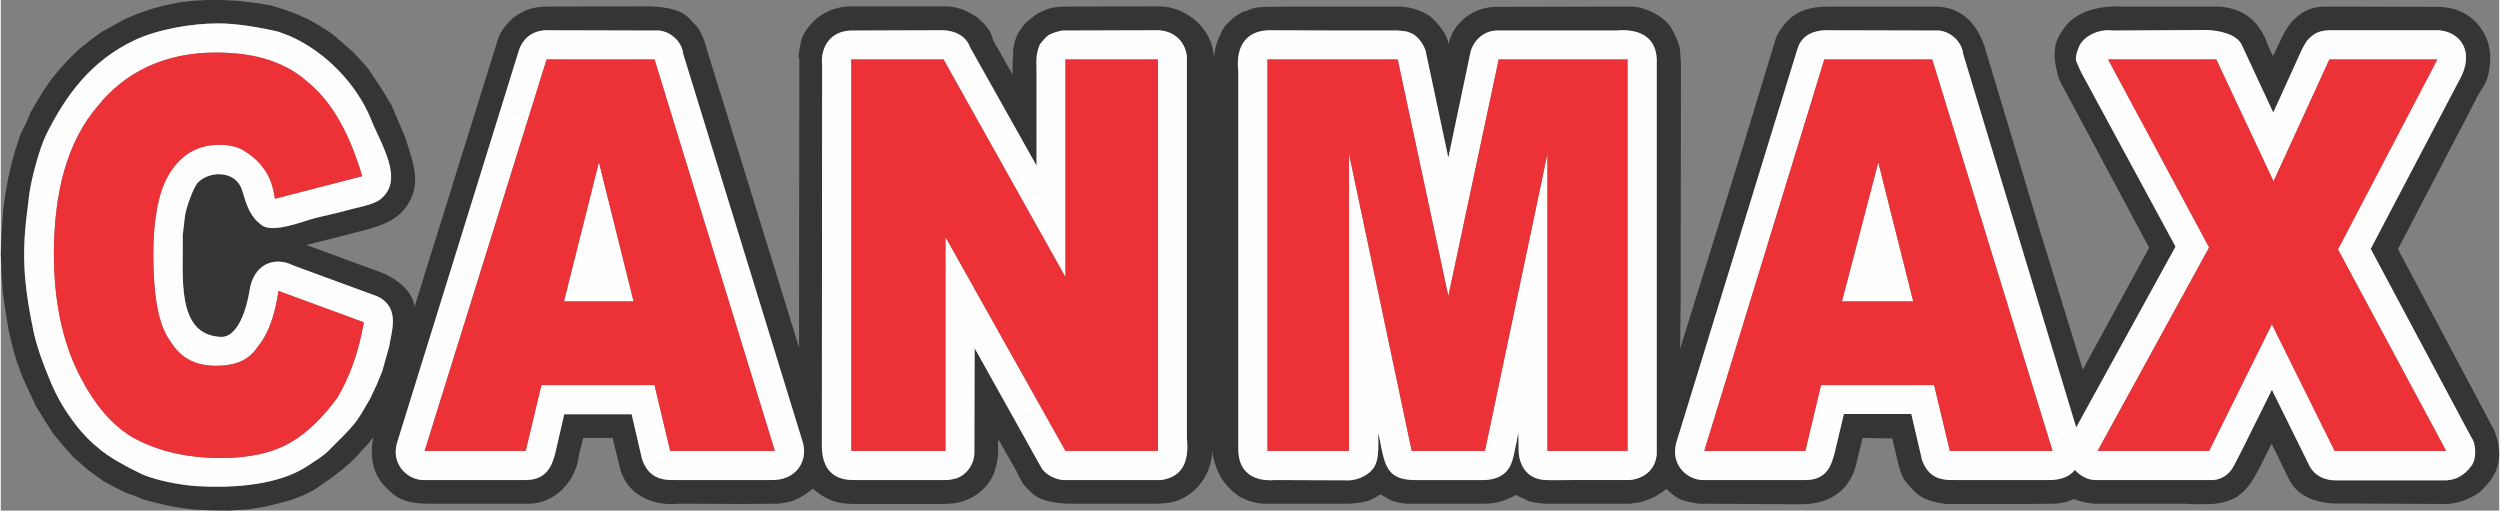 <?xml version="1.0" encoding="UTF-8"?> <svg xmlns="http://www.w3.org/2000/svg" xmlns:xlink="http://www.w3.org/1999/xlink" xmlns:xodm="http://www.corel.com/coreldraw/odm/2003" xml:space="preserve" width="2125px" height="434px" version="1.1" style="shape-rendering:geometricPrecision; text-rendering:geometricPrecision; image-rendering:optimizeQuality; fill-rule:evenodd; clip-rule:evenodd" viewBox="0 0 2147.34 438.84"><rect x="0" y="0" width="2147.34" height="438.84" fill="#808080" stroke="none"/> <defs> <style type="text/css"> .fil0 {fill:#373435} .fil1 {fill:#FEFEFE;fill-rule:nonzero} .fil2 {fill:#ED3237;fill-rule:nonzero} </style> </defs> <g id="Warstwa_x0020_1">  <path class="fil0" d="M2124.18 399.33c-4.02,5.68 -10.4,12.78 -22.23,13.49l-94.63 0c-13.49,0.24 -21.29,-7.33 -24.13,-14.67l-31.23 -63.16 -25.79 52.04c-1.89,3.79 -4.02,7.57 -5.91,11.36 -3.55,7.81 -9.23,13.01 -18.22,14.19l-101.49 0c-6.38,0 -12.77,-3.07 -17.98,-8.75 -4.49,6.39 -13.72,8.75 -21.52,8.75l-80.91 0c-14.67,0.48 -23.66,-3.07 -28.86,-17.27l-9.23 -39.51 -57.96 0 -8.04 33.84c-2.61,9.46 -6.15,22.94 -25.08,22.94l-86.59 0c-13.95,0.71 -29.57,-12.3 -24.36,-31.93l104.09 -338.3c2.84,-9.47 9.93,-15.62 23.66,-16.33l94.86 0.24c12.3,-0.95 23.19,9.94 23.9,19.87l97.23 321.27 85.4 -155.43 -80.67 -149.04c0,0 -2.37,-4.73 -2.37,-4.97 -0.94,-1.89 -1.65,-3.79 -2.36,-5.68 -1.19,-3.55 1.89,-10.88 2.84,-13.01 3.78,-7.81 15.85,-14.67 28.86,-13.01l79.96 -0.47c6.15,0.23 11.59,0.94 17.27,2.84 5.44,1.65 11.35,5.2 13.48,10.17l26.97 57.96 22.48 -49.45c1.18,-2.6 4.49,-10.4 8.04,-13.95 4.5,-4.26 8.04,-6.86 17.27,-7.34l90.13 0c19.17,-1.18 35.25,14.2 24.13,38.8l-78.3 149.04 86.35 161.82c4.97,6.86 4.02,18.69 0.94,23.65zm-700.96 -343.74l0 181.93 0 153.06c-1.42,15.85 -14.67,21.77 -24.37,22l-48.97 0c-8.04,0 -16.32,0.24 -21.76,0 -13.01,-0.47 -20.58,-8.04 -22.95,-19.63 -1.18,-5.92 -0.24,-12.78 -0.95,-21.3 -0.47,3.08 -1.18,6.63 -1.65,9.47 -0.48,1.89 -0.95,3.55 -1.18,5.2 -0.95,4.73 -1.9,9.23 -3.55,13.01 -4.02,8.76 -11.83,12.78 -22.48,13.25l-55.12 0c-20.82,0.71 -27.44,-4.97 -31.46,-18.45 -1.9,-5.91 -2.84,-14.19 -4.97,-22.24 0.47,15.85 0.24,24.61 -4.26,30.76 -4.26,5.44 -11.12,9.22 -19.87,10.17l-64.35 -0.24c-18.69,1.42 -31.46,-6.62 -31.7,-26.02l0 -325.05c-2.84,-24.37 9.23,-35.72 27.68,-35.49 34.78,0.24 69.55,0.24 104.33,0.24 3.07,-0.24 9.46,0.24 10.17,0.47 3.55,0.24 4.5,1.18 7.1,2.13 3.78,1.42 9.46,8.05 11.59,14.43l19.63 92.27 18.69 -88.95c1.42,-8.76 9.23,-19.88 22.71,-20.35l102.91 0c20.82,-1.89 36.2,6.15 34.78,29.33zm-425.83 356.99l-83.27 0c-7.1,0 -16.09,-4.49 -19.64,-10.41l-57.49 -102.91 -0.23 89.9c0,10.88 -8.28,20.82 -17.75,22.48 -0.71,0 -3.31,0.94 -6.15,0.94l-78.78 0c-23.65,0.48 -27.91,-15.38 -28.38,-28.15l0.23 -327.89c-1.65,-15.85 6.86,-30.28 25.79,-30.28l73.81 -0.24c16.32,-0.71 24.6,6.39 27.44,14.43l57.25 101.97 0 -84.7c-0.47,-4.96 0.24,-10.41 0.24,-10.41 0.24,-2.12 1.89,-8.75 3.55,-10.4 5.44,-6.16 5.2,-7.57 17.98,-10.65l81.14 -0.24c14.2,-0.23 24.6,8.76 26.26,22.24l0 19.64 0 13.24 0 295.01c1.89,18.93 -2.37,33.36 -22,36.43zm-336.41 0l-80.9 0c-14.67,0.48 -23.66,-3.55 -28.87,-17.74l-8.99 -38.8 -57.96 0 -7.8 33.83c-2.61,9.46 -6.63,22.71 -25.55,22.71l-86.59 0c-12.77,0.71 -29.1,-11.83 -23.89,-31.46l105.04 -338.3c2.84,-8.04 9.22,-15.85 22.23,-16.8l94.87 0.24c12.3,-0.95 23.18,9.94 23.89,19.87l102.91 334.28c4.5,15.85 -5.68,33.12 -28.39,32.17zm-327.18 -114.74l-5.91 21.06 -4.73 11.59 -5.68 12.07c-5.2,8.99 -9.46,16.79 -14.67,22.94 -6.15,7.1 -12.06,12.78 -18.21,18.93 -6.39,7.1 -13.96,11.36 -20.58,15.85 -25.32,16.8 -63.64,19.4 -95.34,17.51 -13.96,-0.71 -37.38,-5.21 -49.21,-11.12 -8.28,-4.02 -28.15,-14.2 -36.2,-22.24 -4.73,-3.31 -12.54,-11.12 -19.4,-20.11 -7.57,-9.93 -15.14,-21.53 -21.76,-37.85 -6.15,-14.67 -11.36,-29.34 -13.96,-41.64 -6.15,-30.28 -10.64,-56.3 -6.39,-95.34l2.84 -23.65c1.9,-12.07 8.05,-37.15 14.67,-50.63 16.32,-32.65 37.85,-62.93 76.18,-80.91 19.87,-9.22 48.73,-14.19 71.44,-14.19 17.98,0 39.27,4.26 51.57,7.1l9.47 3.54c32.17,13.96 58.43,42.82 70.02,71.21 8.99,22.48 29.34,52.76 8.28,69.32 -6.15,4.97 -20.58,7.1 -27.68,9.22 -9.93,2.84 -19.87,4.74 -29.09,7.1 -8.99,2.37 -35.73,13.25 -45.19,5.92 -10.17,-7.57 -12.77,-16.56 -16.8,-29.81 -4.96,-17.03 -27.44,-17.51 -38.08,-6.86 -3.79,4.02 -10.18,21.76 -11.12,28.86l-1.9 16.32c0.71,35.25 -6.38,85.88 32.89,87.54 14.67,0.47 22.24,-24.61 24.6,-40.22 3.31,-21.53 20.58,-29.81 37.85,-21.06l72.16 26.5c19.87,9.7 11.83,30.28 9.93,43.05zm1809.07 71.69c-27.44,-51.81 -55.12,-103.62 -82.56,-155.43l66.95 -128.46c1.89,-5.68 8.52,-11.59 10.65,-21.29 2.13,-10.65 2.36,-17.04 0.23,-26.26 -2.6,-9.7 -13.01,-30.99 -41.87,-32.18l-75 -0.23 -23.89 0c-20.58,-0.24 -31.23,15.85 -34.77,22.47 -3.32,6.15 -6.63,14.2 -9.7,20.11 -1.9,-3.78 -3.32,-7.1 -4.97,-10.88 -0.71,-1.89 -1.19,-3.79 -2.37,-5.92 -7.33,-14.66 -18.45,-23.89 -38.32,-25.78l-84.22 0c-24.13,-1.18 -41.4,6.62 -49.45,18.21 -5.91,8.28 -13.01,17.75 -4.25,44.95l77.12 144.07 -57.02 104.81 -36.19 -117.34 -46.84 -155.67c-7.1,-26.49 -23.42,-39.03 -43.77,-39.03l-90.37 0c-11.83,0 -18.69,1.18 -26.73,4.97 -8.75,4.02 -17.27,15.14 -19.87,22.23l-27.92 91.79 -54.41 175.07 0.47 -39.27 0.24 -196.12 0 -9.94 -0.71 -10.41c-0.24,-5.68 -4.26,-14.19 -7.81,-20.34 -5.44,-8.99 -21.53,-17.75 -33.83,-17.98l-24.37 0 -92.02 0.23c-19.64,0 -37.38,13.73 -40.93,31.94 -1.42,-8.51 -8.51,-16.8 -13.72,-22 -5.44,-5.44 -18.93,-10.17 -27.92,-10.17l-98.41 0 -15.38 0.23c-4.96,0 -9.22,0.24 -13.01,1.42 -2.6,0.71 -4.97,2.13 -8.28,2.84 -1.65,0.71 -7.1,4.02 -8.52,5.44l-5.91 5.68c-1.89,1.89 -3.55,4.97 -4.73,7.57 -1.66,3.55 -2.84,6.39 -3.79,9.7 -1.18,3.08 -1.65,8.28 -2.13,11.36 0,-23.66 -22.71,-44.48 -47.31,-44.48l-83.75 0.24c-7.8,0.71 -12.06,1.42 -20.58,6.15 -2.36,1.42 -13.48,9.7 -13.48,12.77 -3.79,2.37 -7.34,14.43 -7.34,19.17 0,3.07 -0.23,7.57 -0.47,10.17l0 5.44 0 4.73 -16.56 -29.1c-2.37,-9.22 -6.86,-13.96 -13.48,-19.87 -10.18,-6.39 -16.8,-9.7 -29.81,-9.7l-78.54 0c-10.18,0 -19.4,3.08 -26.5,7.81 -6.62,4.26 -16.09,15.14 -17.03,22.71 -0.24,0.95 -3.08,14.19 -1.42,14.19l-0.24 248.4 -79.25 -256.2c-0.95,-4.74 -4.02,-12.78 -6.86,-17.27 -2.13,-3.32 -5.92,-6.63 -8.99,-9.94 -7.81,-8.28 -24.84,-9.7 -38.09,-9.7l-85.4 0.24 -2.6 0.23c-8.76,0.48 -16.33,3.55 -22.95,8.28 -4.73,3.32 -13.25,13.25 -14.43,18.93l-71.92 230.66c-1.42,-13.49 -15.38,-24.84 -30.52,-30.28l-62.45 -22.95 33.83 -8.52c18.92,-5.2 39.03,-8.04 50.62,-22.47 15.62,-19.87 7.81,-38.09 0.71,-61.04l-11.83 -27.91 -9.22 -15.14 -10.89 -16.33c-2.36,-3.07 -12.06,-13.48 -14.66,-15.85l-16.33 -14.19 -11.35 -7.34 -9.23 -5.2 -10.17 -4.5 -8.75 -3.31 -13.02 -4.02 -12.53 -2.13 -16.8 -1.89 -12.54 -0.71 -13.01 0 -12.54 0.71 -12.3 1.42 -12.07 2.6 -10.64 2.84 -11.59 4.02 -11.36 4.73 -9.94 5.44 -10.4 5.68 -10.89 8.05 -8.99 7.33 -8.28 8.04 -7.57 8.28 -7.57 9.23 -7.33 10.65 -6.62 11.11 -3.55 6.15 -3.55 8.52 -5.21 10.41 -4.26 12.78 -3.07 10.88 -3.08 13.01 -2.36 13.01 -2.13 14.91 -1.42 19.39 -0.71 18.46 0.71 19.4 1.18 15.61 2.61 17.74 2.6 15.38 3.07 12.77 3.31 11.36 4.97 13.72 6.86 14.91 5.21 11.11 7.33 11.83 7.1 11.12 6.62 8.05 9.94 11.35 13.01 11.59 13.96 10.17 10.41 5.45 8.99 4.49 7.09 2.37 6.63 2.84 7.33 2.13 9.7 2.36 8.52 1.89 8.75 1.42 11.59 1.42 12.78 0.48 14.9 0.23 16.8 -0.94 14.9 -2.37 12.78 -3.08 10.88 -3.07 8.04 -3.08 8.05 -3.78 4.26 -2.6 5.44 -3.79 7.57 -5.2 8.99 -6.86 6.15 -5.21 4.49 -4.26 4.5 -4.73 3.55 -4.02 3.78 -4.02 4.97 -6.15 -0.95 4.49 -0.47 4.97 0 4.26 0.24 3.55c1.42,15.14 8.04,23.18 17.5,31.22 11.36,9.94 27.92,8.76 42.82,8.76l35.96 0 38.33 0c22.47,0 40.69,-19.4 43.05,-41.4l3.79 -15.14 25.31 0 5.92 24.6c4.96,22.47 26.49,34.54 51.09,31.94l55.13 0.23 29.33 -0.23 3.08 -0.24 4.97 -0.94c7.8,-0.95 17.03,-7.1 22.47,-11.83 11.12,9.46 19.63,13.24 36.19,13.24l77.6 0 6.39 -0.47c12.3,-1.18 24.6,-8.04 31.94,-19.16 4.25,-6.15 5.67,-13.01 6.86,-19.87 0.7,-5.21 0,-11.83 0.47,-16.8 0,0.95 0.47,1.42 0.71,1.89 4.73,8.28 9.7,17.04 14.67,25.79 1.65,3.07 4.49,9.7 7.09,12.77 1.9,2.13 6.15,6.39 8.28,8.05 7.81,5.91 20.35,7.57 32.89,7.57l74.04 0 5.44 -0.48c22.95,-1.18 41.64,-23.42 40.7,-47.07 0,7.8 3.54,17.03 6.62,23.42 3.31,6.38 12.3,16.08 19.4,19.4 5.91,2.84 11.59,4.25 17.74,4.73l70.97 0c0,-0.24 1.42,0 1.9,0 3.78,0 13.01,-1.18 15.37,-1.89 4.5,-1.19 8.52,-3.32 12.54,-6.16 3.31,1.9 6.39,3.55 9.7,5.44 4.5,1.19 8.52,2.61 13.49,2.61l65.76 0c11.12,0 18.69,-2.84 26.5,-6.86l1.42 -0.71c3.55,2.13 7.33,3.78 11.12,5.44 3.55,1.18 8.75,1.65 13.01,2.13l74.52 0c0,-0.71 6.39,-0.71 7.57,-1.18 2.13,-0.71 6.15,-1.9 7.81,-2.61 4.96,-1.89 10.41,-4.97 14.9,-8.99 3.55,3.31 6.62,6.39 11.59,8.76 3.55,1.89 11.59,3.31 16.56,4.02l87.77 0.47c21.77,0 40.22,-9.46 46.84,-32.65l5.92 -24.36 25.55 0.47 4.25 17.98c1.66,7.1 3.32,14.43 8.05,20.11 10.17,12.06 14.19,15.14 33.35,18.21l70.98 0 21.29 -0.23c6.39,0 12.54,-1.42 18.45,-4.02 5.91,2.6 11.12,3.31 16.8,4.02l76.85 0c-0.84,-0.06 -0.6,-0.07 1.69,0l-1.69 0c1.93,0.13 9.64,0.47 11.63,0.47l13.24 -0.24c7.57,-0.23 17.98,-3.78 21.06,-5.91 9.93,-7.1 13.96,-14.19 20.58,-26.97l9.46 -18.93 14.67 30.05c5.21,10.41 15.38,19.64 37.62,21.29 31.22,0.24 62.45,0.24 93.68,0.47 7.1,0.48 15.85,-1.18 22.71,-4.49 8.99,-4.02 11.12,-6.15 17.03,-12.78 12.78,-14.43 11.59,-31.46 5.44,-46.36z"></path> <path class="fil1" d="M289.57 341.37c-12.07,16.56 -25.32,30.05 -40.46,38.8 -14.9,8.99 -35.96,13.49 -59.85,13.49 -29.81,0 -53.7,-6.15 -73.34,-16.33 -19.4,-10.41 -35.96,-29.8 -49.21,-56.77 -13.48,-26.97 -21.05,-61.51 -21.05,-101.73 0,-55.36 12.06,-97.47 37.38,-127.28 23.89,-30.04 58.43,-46.36 101.72,-46.36 35.96,0 61.51,8.98 80.91,26.97 19.4,16.32 34.3,43.29 44.95,79.25l-74.99 19.39c-1.42,-10.4 -4.5,-17.97 -7.34,-22.47 -4.49,-7.33 -10.64,-13.48 -17.98,-17.98 -5.91,-4.49 -14.9,-5.91 -22.47,-5.91 -19.4,0 -34.54,8.99 -44.95,28.39 -7.33,13.48 -11.83,35.96 -11.83,66 0,35.72 4.5,61.27 14.91,74.76 8.98,14.9 22.47,20.81 38.79,20.81 16.56,0 28.39,-4.49 35.96,-16.32 8.99,-10.41 14.91,-26.97 17.98,-48.02l73.34 26.97c-4.5,25.55 -12.07,46.36 -22.47,64.34zm34.3 -86.58l-72.16 -26.5c-17.27,-8.75 -34.54,-0.47 -37.85,21.06 -2.36,15.61 -9.93,40.69 -24.6,40.22 -39.27,-1.66 -32.18,-52.29 -32.89,-87.54l1.9 -16.32c0.94,-7.1 7.33,-24.84 11.12,-28.86 10.64,-10.65 33.12,-10.17 38.08,6.86 4.03,13.25 6.63,22.24 16.8,29.81 9.46,7.33 36.2,-3.55 45.19,-5.92 9.22,-2.36 19.16,-4.26 29.09,-7.1 7.1,-2.12 21.53,-4.25 27.68,-9.22 21.06,-16.56 0.71,-46.84 -8.28,-69.32 -11.59,-28.39 -37.85,-57.25 -70.02,-71.21l-9.47 -3.54c-12.3,-2.84 -33.59,-7.1 -51.57,-7.1 -22.71,0 -51.57,4.97 -71.44,14.19 -38.33,17.98 -59.86,48.26 -76.18,80.91 -6.62,13.48 -12.77,38.56 -14.67,50.63l-2.84 23.65c-4.25,39.04 0.24,65.06 6.39,95.34 2.6,12.3 7.81,26.97 13.96,41.64 6.62,16.32 14.19,27.92 21.76,37.85 6.86,8.99 14.67,16.8 19.4,20.11 8.05,8.04 27.92,18.22 36.2,22.24 11.83,5.91 35.25,10.41 49.21,11.12 31.7,1.89 70.02,-0.71 95.34,-17.51 6.62,-4.49 14.19,-8.75 20.58,-15.85 6.15,-6.15 12.06,-11.83 18.21,-18.93 5.21,-6.15 9.47,-13.95 14.67,-22.94l5.68 -12.07 4.73 -11.59 5.91 -21.06c1.9,-12.77 9.94,-33.35 -9.93,-43.05z"></path> <path class="fil1" d="M575.34 387.51l-13.48 -56.54 -47.79 0 -49.44 0 -13.49 56.54 -86.82 0 104.8 -336.41 44.95 0 47.79 0 103.38 336.41 -89.9 0zm11.12 -341.38c-0.71,-9.93 -11.59,-20.82 -23.89,-19.87l-94.87 -0.24c-13.01,0.95 -19.39,8.76 -22.23,16.8l-105.04 338.3c-5.21,19.63 11.12,32.17 23.89,31.46l86.59 0c18.92,0 22.94,-13.25 25.55,-22.71l7.8 -33.83 57.96 0 8.99 38.8c5.21,14.19 14.2,18.22 28.87,17.74l80.9 0c22.71,0.95 32.89,-16.32 28.39,-32.17l-102.91 -334.28z"></path> <polygon class="fil1" points="484.03,259.05 514.07,259.05 543.88,259.05 514.07,139.34 "></polygon> <polygon class="fil1" points="1612.95,142.18 1582.43,259.05 1612.95,259.05 1643.71,259.05 1613.66,139.34 "></polygon> <path class="fil1" d="M2005.9 387.51l-53.94 -108.83 -53.94 108.83 -95.81 0 95.81 -174.83 -86.82 -161.58 92.97 0 49.21 104.8 48.02 -104.8 92.74 0 -85.4 163.23 92.97 173.18 -95.81 0zm-330.73 0l-13.49 -56.54 -48.73 0 -48.5 0 -13.48 56.54 -86.82 0 103.14 -336.41 45.66 0 47.08 0 103.38 336.41 -88.24 0zm448.07 -11.83l-86.35 -161.82 78.3 -149.04c11.12,-24.6 -4.96,-39.98 -24.13,-38.8l-90.13 0c-9.23,0.48 -12.77,3.08 -17.27,7.34 -3.55,3.55 -6.86,11.35 -8.04,13.95l-22.48 49.45 -26.97 -57.96c-2.13,-4.97 -8.04,-8.52 -13.48,-10.17 -5.68,-1.9 -11.12,-2.61 -17.27,-2.84l-79.96 0.47c-13.01,-1.66 -25.08,5.2 -28.86,13.01 -0.95,2.13 -4.03,9.46 -2.84,13.01 0.71,1.89 1.42,3.79 2.36,5.68 0,0.24 2.37,4.97 2.37,4.97l80.67 149.04 -85.4 155.43 -97.23 -321.27c-0.71,-9.93 -11.6,-20.82 -23.9,-19.87l-94.86 -0.24c-13.73,0.71 -20.82,6.86 -23.66,16.33l-104.09 338.3c-5.21,19.63 10.41,32.64 24.36,31.93l86.59 0c18.93,0 22.47,-13.48 25.08,-22.94l8.04 -33.84 57.96 0 9.23 39.51c5.2,14.2 14.19,17.75 28.86,17.27l80.91 0c7.8,0 17.03,-2.36 21.52,-8.75 5.21,5.68 11.6,8.75 17.98,8.75l101.49 0c8.99,-1.18 14.67,-6.38 18.22,-14.19 1.89,-3.79 4.02,-7.57 5.91,-11.36l25.79 -52.04 31.23 63.16c2.84,7.34 10.64,14.91 24.13,14.67l94.63 0c11.83,-0.71 18.21,-7.81 22.23,-13.49 3.08,-4.96 4.03,-16.79 -0.94,-23.65z"></path> <path class="fil1" d="M994.55 387.51l-79.49 0 -103.14 -183.82 0 183.82 -80.91 0 0 -336.41 79.25 0 104.8 187.13 0 -187.13 79.49 0 0 336.41zm24.84 -306.37l0 -13.24 0 -19.64c-1.66,-13.48 -12.06,-22.47 -26.26,-22.24l-81.14 0.24c-12.78,3.08 -12.54,4.49 -17.98,10.65 -1.66,1.65 -3.31,8.28 -3.55,10.4 0,0 -0.71,5.45 -0.24,10.41l0 84.7 -57.25 -101.97c-2.84,-8.04 -11.12,-15.14 -27.44,-14.43l-73.81 0.24c-18.93,0 -27.44,14.43 -25.79,30.28l-0.23 327.89c0.47,12.77 4.73,28.63 28.38,28.15l78.78 0c2.84,0 5.44,-0.94 6.15,-0.94 9.47,-1.66 17.75,-11.6 17.75,-22.48l0.23 -89.9 57.49 102.91c3.55,5.92 12.54,10.41 19.64,10.41l83.27 0c19.63,-3.07 23.89,-17.5 22,-36.43l0 -295.01z"></path> <path class="fil1" d="M1398.14 387.51l-68.84 0 0 -255.5 -53.7 255.5 -62.93 0 -53.94 -255.5 0 255.5 -70.02 0 0 -336.41 111.9 0 43.52 203.45 43.3 -203.45 110.71 0 0 336.41zm-9.7 -361.25l-102.91 0c-13.48,0.47 -21.29,11.59 -22.71,20.35l-18.69 88.95 -19.63 -92.27c-2.13,-6.38 -7.81,-13.01 -11.59,-14.43 -2.6,-0.95 -3.55,-1.89 -7.1,-2.13 -0.71,-0.23 -7.1,-0.71 -10.17,-0.47 -34.78,0 -69.55,0 -104.33,-0.24 -18.45,-0.23 -30.52,11.12 -27.68,35.49l0 325.05c0.24,19.4 13.01,27.44 31.7,26.02l64.35 0.24c8.75,-0.95 15.61,-4.73 19.87,-10.17 4.5,-6.15 4.73,-14.91 4.26,-30.76 2.13,8.05 3.07,16.33 4.97,22.24 4.02,13.48 10.64,19.16 31.46,18.45l55.12 0c10.65,-0.47 18.46,-4.49 22.48,-13.25 1.65,-3.78 2.6,-8.28 3.55,-13.01 0.23,-1.65 0.7,-3.31 1.18,-5.2 0.47,-2.84 1.18,-6.39 1.65,-9.47 0.71,8.52 -0.23,15.38 0.95,21.3 2.37,11.59 9.94,19.16 22.95,19.63 5.44,0.24 13.72,0 21.76,0l48.97 0c9.7,-0.23 22.95,-6.15 24.37,-22l0 -153.06 0 -181.93c1.42,-23.18 -13.96,-31.22 -34.78,-29.33z"></path> <path class="fil2" d="M514.07 259.05l-30.04 0 30.04 -119.71 29.81 119.71 -29.81 0zm0 -207.95l-44.95 0 -104.8 336.41 86.82 0 13.49 -56.54 49.44 0 47.79 0 13.48 56.54 89.9 0 -103.38 -336.41 -47.79 0z"></path> <path class="fil2" d="M220.72 298.08c-7.57,11.83 -19.4,16.32 -35.96,16.32 -16.32,0 -29.81,-5.91 -38.79,-20.81 -10.41,-13.49 -14.91,-39.04 -14.91,-74.76 0,-30.04 4.5,-52.52 11.83,-66 10.41,-19.4 25.55,-28.39 44.95,-28.39 7.57,0 16.56,1.42 22.47,5.91 7.34,4.5 13.49,10.65 17.98,17.98 2.84,4.5 5.92,12.07 7.34,22.47l74.99 -19.39c-10.65,-35.96 -25.55,-62.93 -44.95,-79.25 -19.4,-17.99 -44.95,-26.97 -80.91,-26.97 -43.29,0 -77.83,16.32 -101.72,46.36 -25.32,29.81 -37.38,71.92 -37.38,127.28 0,40.22 7.57,74.76 21.05,101.73 13.25,26.97 29.81,46.36 49.21,56.77 19.64,10.18 43.53,16.33 73.34,16.33 23.89,0 44.95,-4.5 59.85,-13.49 15.14,-8.75 28.39,-22.24 40.46,-38.8 10.4,-17.98 17.97,-38.79 22.47,-64.34l-73.34 -26.97c-3.07,21.05 -8.99,37.61 -17.98,48.02z"></path> <path class="fil2" d="M1612.95 259.05l-30.52 0 30.52 -116.87 0.71 -2.84 30.05 119.71 -30.76 0zm0 -207.95l-45.66 0 -103.14 336.41 86.82 0 13.48 -56.54 48.5 0 48.73 0 13.49 56.54 88.24 0 -103.38 -336.41 -47.08 0z"></path> <polygon class="fil2" points="915.06,238.23 810.26,51.1 731.01,51.1 731.01,387.51 811.92,387.51 811.92,203.69 915.06,387.51 994.55,387.51 994.55,51.1 915.06,51.1 "></polygon> <polygon class="fil2" points="2008.74,214.33 2094.14,51.1 2001.4,51.1 1953.38,155.9 1904.17,51.1 1811.2,51.1 1898.02,212.68 1802.21,387.51 1898.02,387.51 1951.96,278.68 2005.9,387.51 2101.71,387.51 "></polygon> <polygon class="fil2" points="1244.13,254.55 1200.61,51.1 1088.71,51.1 1088.71,387.51 1158.73,387.51 1158.73,132.01 1212.67,387.51 1275.6,387.51 1329.3,132.01 1329.3,387.51 1398.14,387.51 1398.14,51.1 1287.43,51.1 "></polygon> </g> </svg> 